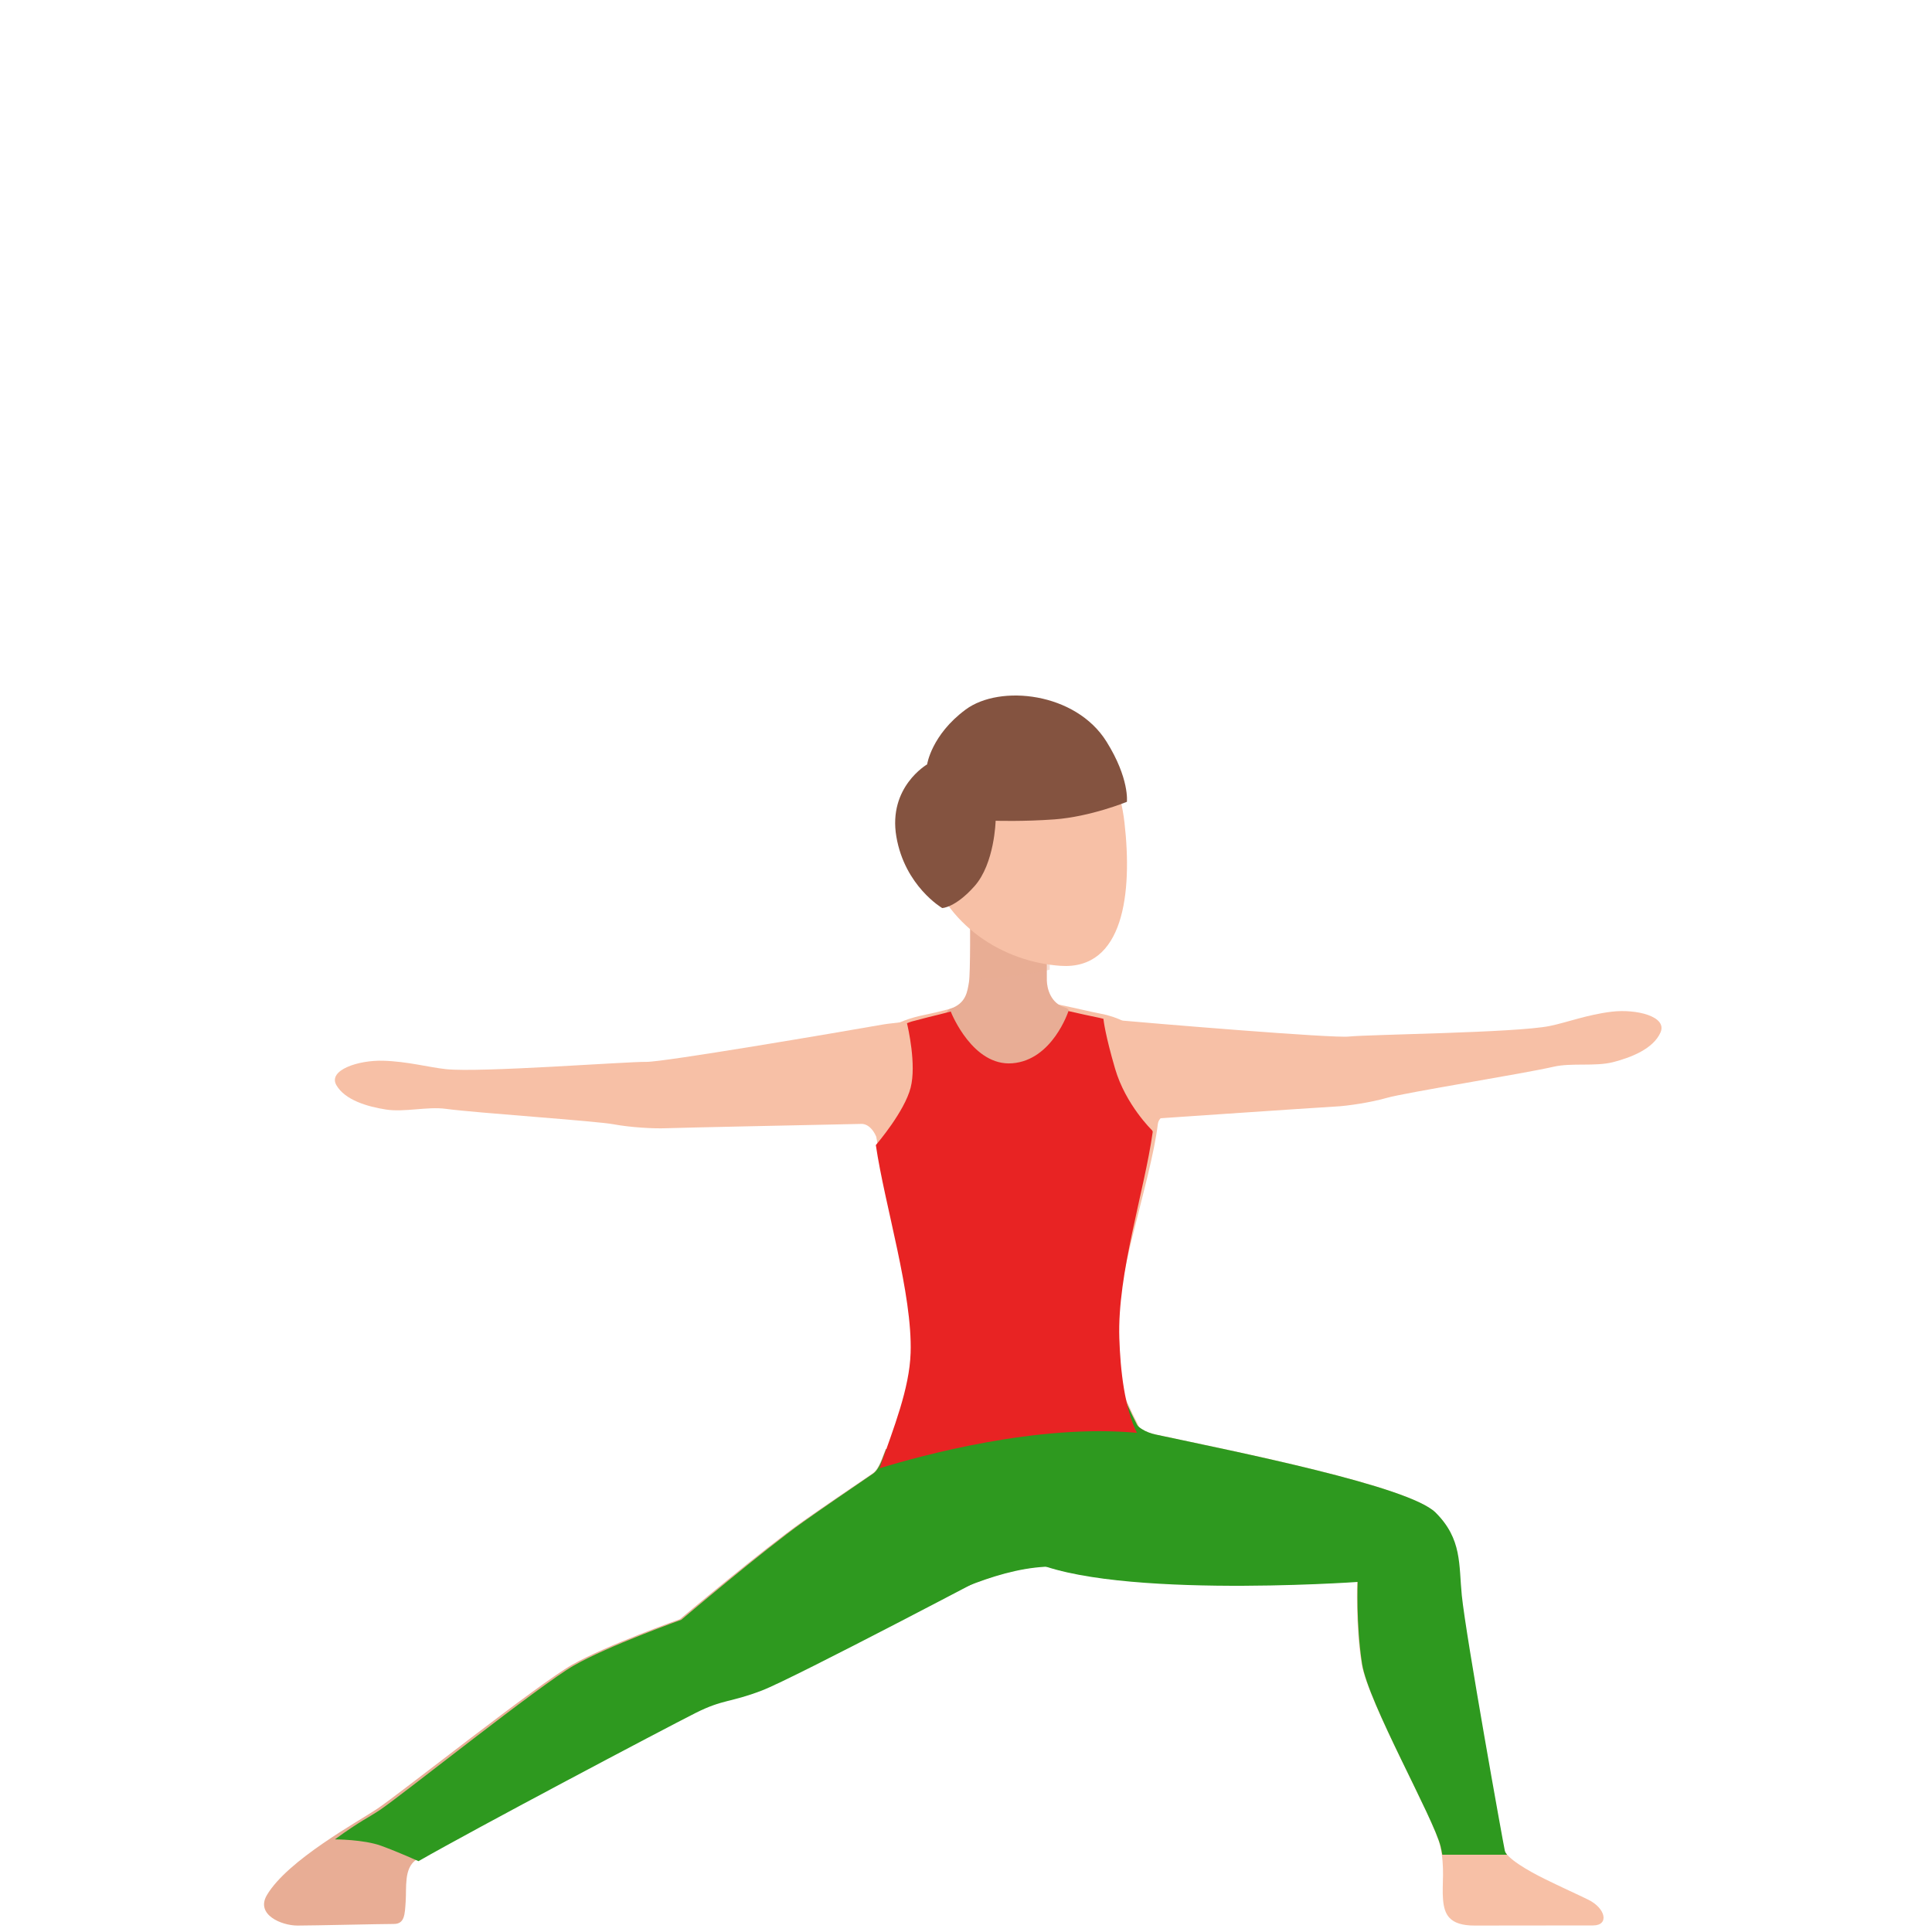 <svg width="300" height="300" viewBox="0 0 300 300" fill="none" xmlns="http://www.w3.org/2000/svg">
<path d="M172.161 158.294C179.593 158.964 206.834 161.229 209.442 160.954C212.521 160.63 235.369 160.376 240.615 159.32C243.283 158.782 246.452 157.553 250.264 157.096C254.075 156.639 258.959 157.827 257.836 160.335C256.713 162.853 253.303 164.204 250.494 164.925C247.686 165.645 244.035 164.996 241.227 165.645C236.473 166.742 218.198 169.656 215.34 170.479C212.862 171.189 209.232 171.738 207.286 171.829C205.34 171.92 175.07 173.992 175.07 173.992C170.256 174.195 165 170.671 165 165.828C165.01 160.975 168.791 157.99 172.161 158.294Z" fill="#F7C0A6"/>
<path d="M137.193 159.071C129.869 160.36 102.991 164.926 100.38 164.886C97.298 164.837 74.563 166.579 69.26 166.018C66.558 165.732 63.306 164.817 59.474 164.709C55.641 164.601 50.898 166.165 52.229 168.498C53.57 170.83 57.072 171.843 59.924 172.286C62.776 172.739 66.348 171.794 69.2 172.178C74.023 172.827 92.435 174.047 95.347 174.589C97.868 175.061 101.521 175.277 103.472 175.189C105.123 175.12 127.077 174.657 133.761 174.52C134.972 174.49 136.093 175.878 136.423 177.767C136.753 179.656 145.319 169.55 144.968 165.723C144.718 162.879 145.849 157.329 143.177 158.067C140.506 158.805 138.504 158.844 137.193 159.071Z" fill="#F7C0A6"/>
<path d="M180.998 237.206C181.137 223.758 173.464 220.022 173.134 209.731C172.805 199.441 178.663 183.78 179.79 174.536C179.94 173.35 181.337 172.792 182.664 172.623C183.991 172.454 181.646 159.404 170.939 157.411C168.205 156.903 161.13 155.02 157.428 155C152.449 154.97 147.838 156.744 143.707 157.561C133.599 159.563 135.185 164.913 135.844 174.207C136.513 183.502 142.001 199.441 141.662 209.741C141.332 220.032 133.2 232.086 133 244.439C132.97 246.471 142.011 249.918 144.486 248.772C151.471 245.535 160.372 241.699 168.434 243.781C176.507 245.843 180.918 245.086 180.998 237.206Z" fill="#F7C0A6"/>
<path d="M165.495 156.492C167.86 157.116 161.42 166 156.589 166C151.759 166 145.05 157.467 147.535 156.643C150.02 155.819 150.209 153.97 150.457 152.523C150.706 151.075 150.626 142.03 150.626 142.03C150.626 138.704 153.3 136 156.589 136C159.879 136 162.553 138.704 162.553 142.03C162.553 142.03 162.533 151.075 162.553 152.271C162.582 153.477 163.139 155.859 165.495 156.492Z" fill="#E8AD95"/>
<path opacity="0.4" d="M163 149.68L151.209 141C151.129 141.402 151.089 141.814 151.089 142.247C151.089 142.247 151.149 149.154 151 152C155.52 152.02 160.874 151.02 163 150.577C163 150.288 163 149.989 163 149.68Z" fill="#E8AD95"/>
<path d="M64.597 288.8C68.151 286.297 102.063 268.729 107.844 265.848C112.146 263.714 113.105 264.302 118.136 262.398C123.167 260.483 156.511 243.005 156.511 243.005C160.574 240.472 138.012 223.901 137.513 225.058C137.014 226.214 136.525 228.109 135.476 228.817C131.663 231.399 127.4 234.301 124.615 236.265C118.505 240.562 105.577 251.43 105.577 251.43C105.577 251.43 94.187 255.458 88.836 258.499C83.485 261.54 62.431 278.251 58.667 280.804C55.702 282.818 44.691 288.78 41.447 294.264C39.65 297.295 43.693 299 46.188 299C48.684 299 59.166 298.751 61.163 298.751C62.83 298.751 62.86 297.295 62.99 295.311C63.15 293.048 62.7 290.136 64.597 288.8Z" fill="#E8AD95"/>
<path d="M239.856 291.76C237.352 290.521 233.848 288.537 233.547 287.169C233.267 285.909 227.529 254.035 226.878 247.658C226.397 242.907 226.948 238.92 222.812 234.825C218.677 230.729 192.12 225.463 179.463 222.755C177.89 222.418 176.458 221.684 175.617 220.107C174.786 218.54 147.609 234.567 158.624 241.509C169.639 248.451 210.736 245.565 210.736 245.565C210.736 245.565 210.465 252.2 211.417 258.249C212.368 264.299 222.542 282.15 223.603 286.544C224.435 290.005 223.864 292.583 224.074 294.954C224.274 297.245 225.005 299 228.991 299C232.976 299 244.873 298.98 247.376 298.98C249.88 298.98 249.379 296.342 246.625 294.983C245.063 294.21 242.359 293 239.856 291.76Z" fill="#F7C0A6"/>
<path d="M141.654 208C141.683 208.73 141.693 209.45 141.663 210.14C141.334 220.326 133.2 232.258 133 244.485C132.97 246.497 142.013 249.909 144.488 248.775C151.475 245.57 160.378 241.773 168.442 243.834C176.507 245.885 180.918 245.146 180.998 237.346C181.138 224.034 173.463 220.336 173.133 210.15C173.113 209.459 173.123 208.749 173.153 208.01H141.654V208Z" fill="#2E991F"/>
<path d="M137.593 225.059C137.096 226.229 136.609 228.12 135.565 228.831C131.767 231.422 127.522 234.333 124.749 236.304C118.665 240.616 105.791 251.522 105.791 251.522C105.791 251.522 94.448 255.564 89.12 258.615C83.792 261.667 62.826 278.435 59.078 280.996C57.398 282.147 55.976 282.717 52 285.618C52 285.618 56.474 285.618 59.207 286.619C61.941 287.619 64.983 289 64.983 289C73.741 283.978 102.988 268.52 108.048 265.969C112.332 263.828 113.287 264.418 118.297 262.507C123.307 260.586 156.511 243.048 156.511 243.048C160.567 240.526 138.09 223.888 137.593 225.059Z" fill="#2E991F"/>
<path d="M233.669 287.373C233.388 286.11 227.641 254.138 226.989 247.742C226.508 242.977 227.06 238.978 222.917 234.87C218.775 230.761 192.177 225.479 179.499 222.763C177.925 222.425 176.491 221.689 175.648 220.107C174.816 218.536 147.595 234.611 158.628 241.574C169.66 248.538 210.822 245.643 210.822 245.643C210.822 245.643 210.551 252.298 211.504 258.366C212.457 264.434 222.647 282.34 223.71 286.747C223.81 287.174 223.89 287.592 223.96 288H234C233.829 287.781 233.709 287.572 233.669 287.373Z" fill="#2E991F"/>
<path d="M176.542 222.493C174.637 218.644 173.966 212.849 173.808 207.77C173.482 197.768 177.697 185.019 179 175.732C178.941 175.603 178.901 175.524 178.901 175.524C178.901 175.524 174.785 171.555 173.146 165.93C171.626 160.721 171.369 158.498 171.34 158.201C171.014 158.111 170.688 158.042 170.353 157.972C169.356 157.784 167.776 157.417 165.999 157.02L165.91 157C165.91 157 163.443 164.61 157.194 165.106C151.093 165.592 147.777 157.456 147.629 157.069C146.424 157.387 145.259 157.685 144.124 157.952L141.577 158.617C141.321 158.697 141.074 158.786 140.837 158.885C140.995 159.55 142.328 165.324 141.4 168.906C140.452 172.567 136.306 177.449 136 177.806C137.382 187.212 141.696 200.904 141.4 210.081C141.222 215.618 138.794 221.67 136.573 228C142.989 226.026 161.152 221.045 176.542 222.493Z" fill="#E82323"/>
<path d="M174.609 127.736C175.863 138.683 174.489 150.626 164.693 149.974C156.051 149.392 146.643 143.953 143.746 133.303C141.068 123.462 145.717 114.184 155.842 112.358C167.421 110.265 173.454 117.599 174.609 127.736Z" fill="#F7C0A6"/>
<path d="M143.963 118.695C143.963 118.695 144.627 114.114 149.951 110.176C155.275 106.239 167.033 107.498 171.812 115.151C175.411 120.901 174.984 124.506 174.984 124.506C174.984 124.506 169.343 126.822 163.712 127.235C158.894 127.587 154.601 127.446 154.601 127.446C154.601 127.446 154.452 134.082 151.319 137.606C148.305 140.99 146.303 141 146.303 141C146.303 141 140.493 137.606 139.184 129.903C137.876 122.2 143.963 118.695 143.963 118.695Z" fill="#845340"/>
</svg>
